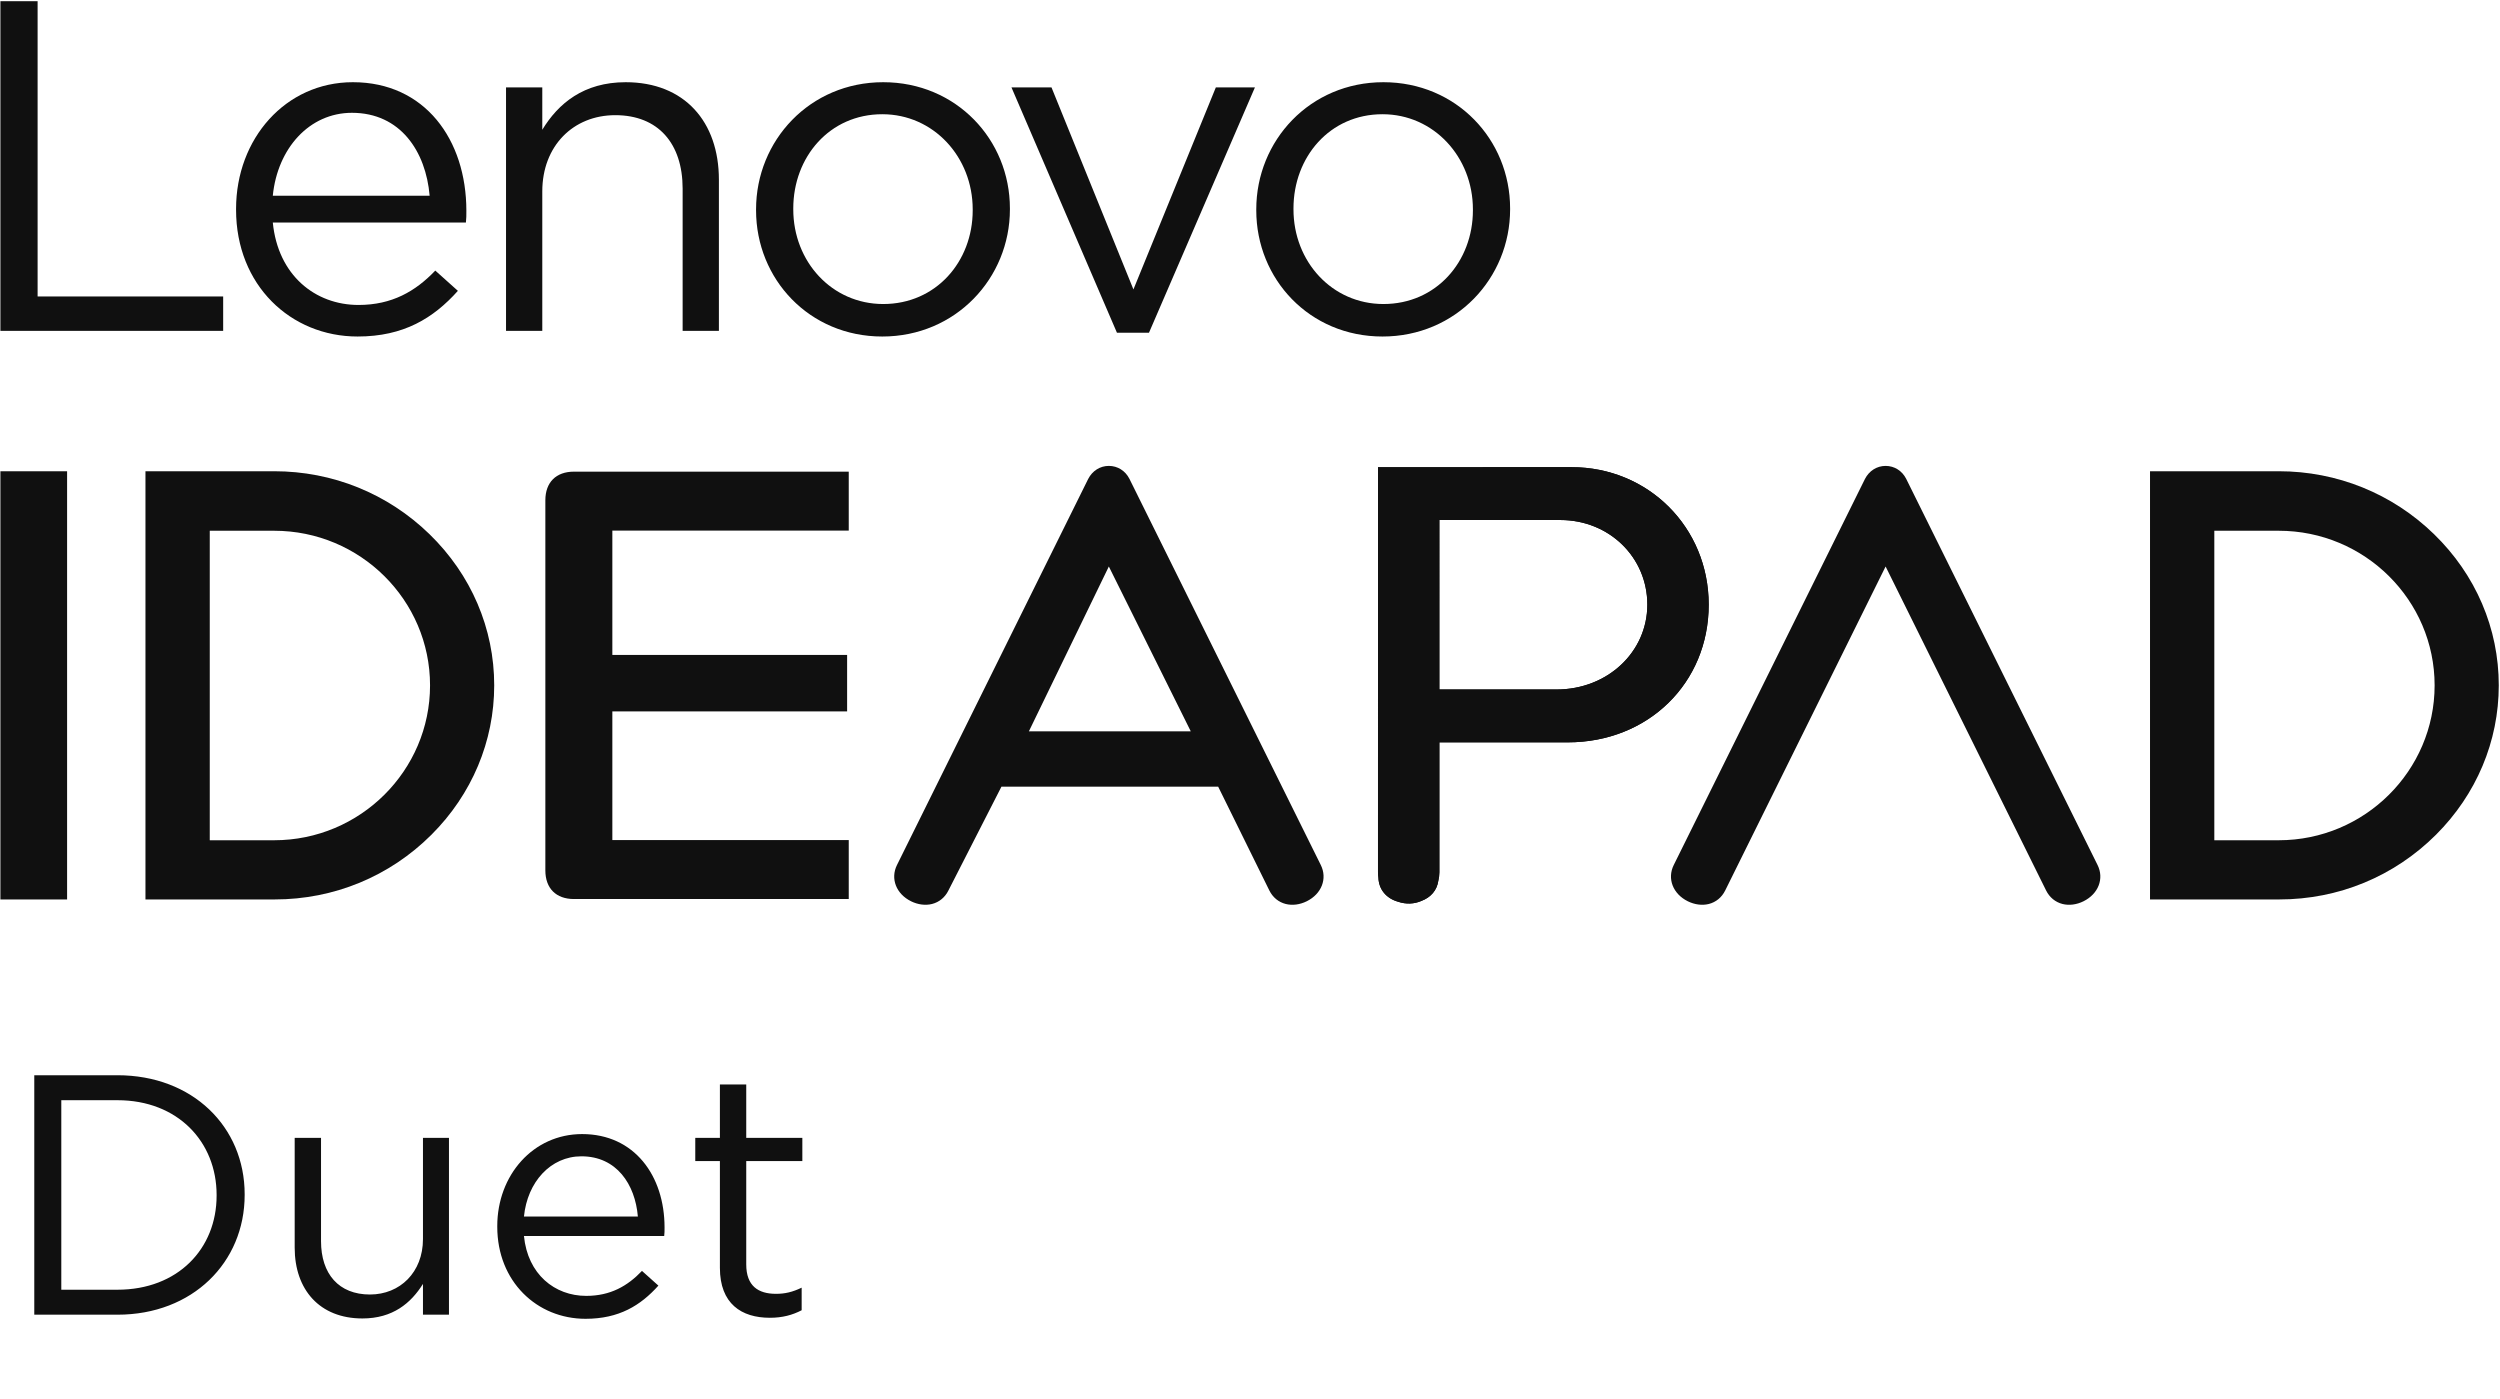 <svg width="1664" height="931" viewBox="0 0 1664 931" fill="none" xmlns="http://www.w3.org/2000/svg">
<g clip-path="url(#clip0_366_238)">
<path d="M1255.06 377.059L1361.9 592.733C1364.18 597.304 1368.05 600.488 1372.81 601.691C1377.21 602.802 1382.19 602.164 1386.77 599.892C1396.69 594.978 1400.63 584.831 1396.14 575.766L1268.72 318.637C1265.99 313.311 1260.88 310.106 1255.06 310.106C1249.25 310.106 1244.1 313.358 1241.31 318.802L1114.04 575.766C1109.55 584.831 1113.49 594.977 1123.41 599.892C1127.95 602.14 1132.97 602.797 1137.38 601.691C1142.14 600.488 1146.01 597.304 1148.28 592.726L1255.06 377.059H1255.06Z" fill="#101010"/>
<path d="M738.039 377.057L792.567 486.753H684.834L738.041 377.057H738.039ZM606.391 599.889C610.924 602.134 615.944 602.795 620.358 601.688C625.117 600.487 628.992 597.302 631.259 592.725L666.558 523.609H810.82L844.888 592.73C847.157 597.301 851.029 600.485 855.792 601.686C860.211 602.802 865.166 602.159 869.759 599.887C879.677 594.97 883.615 584.824 879.124 575.761L751.708 318.632C748.977 313.304 743.861 310.102 738.049 310.102C732.237 310.102 727.081 313.353 724.29 318.797L597.026 575.76C592.537 584.826 596.478 594.972 606.395 599.885L606.391 599.889Z" fill="#101010"/>
<path d="M44.661 313.656H0.273V598.668H44.661V313.656Z" fill="#101010"/>
<path d="M182.504 559.27L139.614 559.267V353.269H182.504C239.703 353.269 286.24 399.438 286.24 456.188C286.24 512.938 239.703 559.27 182.504 559.27ZM328.947 456.18C328.947 418.297 313.639 382.548 285.843 355.519C258.08 328.525 221.38 313.656 182.504 313.656L96.82 313.685V598.672H182.82C222.275 598.672 259.326 583.379 287.154 555.608C314.103 528.716 328.947 493.403 328.947 456.178V456.18Z" fill="#101010"/>
<path d="M1516.74 559.27L1473.85 559.267V353.269H1516.74C1573.94 353.269 1620.48 399.438 1620.48 456.188C1620.48 512.938 1573.94 559.27 1516.74 559.27ZM1620.07 355.519C1592.31 328.525 1555.6 313.656 1516.74 313.656L1431.05 313.685V598.672H1517.06C1556.51 598.672 1593.55 583.379 1621.39 555.608C1648.33 528.712 1663.18 493.4 1663.18 456.178C1663.18 418.295 1647.88 382.548 1620.07 355.519Z" fill="#101010"/>
<path d="M958.048 346.12H1038.53C1071.01 346.12 1096.46 370.859 1096.46 402.439C1096.46 434.019 1069.92 458.918 1036.04 458.918H958.045L958.048 346.12ZM917.473 584.231C917.746 591.953 922.622 597.912 930.518 600.179C935.91 602.011 941.325 601.712 946.051 599.668C952.45 597.245 956.404 592.531 957.325 586.334C957.822 584.244 958.048 582.42 958.048 580.627V494.103H1043.5C1096.99 494.103 1137.32 454.698 1137.32 402.441C1137.32 351.13 1097.2 310.937 1045.99 310.937L917.206 310.958L917.188 580.627C917.188 581.623 917.269 582.664 917.446 583.903L917.473 584.231Z" fill="#101010"/>
<path d="M382.029 598.394H564.925V559.144H407.578V473.503H563.842V435.938H407.578V353.184H564.925V313.933H382.029C370.107 313.933 362.988 321.05 362.988 332.973V579.353C362.988 591.275 370.105 598.394 382.029 598.394Z" fill="#101010"/>
<path d="M958.048 346.12H1038.53C1071.01 346.12 1096.46 370.859 1096.46 402.439C1096.46 434.019 1069.92 458.918 1036.04 458.918H958.045L958.048 346.12ZM917.473 584.231C917.746 591.953 922.622 597.912 930.518 600.179C935.91 602.011 941.325 601.712 946.051 599.668C952.45 597.245 956.404 592.531 957.325 586.334C957.822 584.244 958.048 582.42 958.048 580.627V494.103H1043.5C1096.99 494.103 1137.32 454.698 1137.32 402.441C1137.32 351.13 1097.2 310.937 1045.99 310.937L917.206 310.958L917.188 580.627C917.188 581.623 917.269 582.664 917.446 583.903L917.473 584.231Z" fill="#101010"/>
<path d="M0.273 0.793H25.032V197.344H148.541V220.225H0.273V0.793Z" fill="#101010"/>
<path d="M157.129 139.66V139.033C157.129 92.329 190.04 54.714 234.869 54.714C282.831 54.714 310.415 92.955 310.415 140.291C310.415 143.427 310.415 145.303 310.106 148.123H181.579C185.03 183.235 209.794 202.982 238.629 202.982C260.885 202.982 276.559 193.892 289.726 180.101L304.77 193.583C288.474 211.761 268.722 223.985 238.003 223.985C193.492 223.985 157.129 189.815 157.129 139.66ZM285.965 130.261C283.456 100.794 266.529 75.086 234.242 75.086C206.027 75.086 184.713 98.599 181.577 130.261H285.965Z" fill="#101010"/>
<path d="M336.809 58.162H360.948V86.372C371.605 68.819 388.532 54.717 416.431 54.717C455.614 54.717 478.5 81.043 478.5 119.599V220.227H454.361V125.56C454.361 95.467 438.059 76.656 409.535 76.656C381.635 76.656 360.948 97.034 360.948 127.436V220.225H336.809V58.162Z" fill="#101010"/>
<path d="M503.236 139.978V139.351C503.236 93.582 538.974 54.717 587.877 54.717C636.464 54.717 672.196 92.958 672.196 138.726V139.353C672.196 185.115 636.149 223.987 587.244 223.987C538.657 223.987 503.234 185.746 503.234 139.978H503.236ZM647.432 139.978V139.351C647.432 104.555 621.415 76.029 587.246 76.029C552.141 76.029 528.002 104.555 528.002 138.725V139.351C528.002 174.147 553.708 202.358 587.879 202.358C622.984 202.358 647.434 174.147 647.434 139.978H647.432Z" fill="#101010"/>
<path d="M673.227 58.162H699.868L754.409 192.643L809.268 58.162H835.285L764.757 221.479H743.443L673.227 58.162Z" fill="#101010"/>
<path d="M836.174 139.978V139.351C836.174 93.582 871.905 54.717 920.808 54.717C969.395 54.717 1005.13 92.958 1005.13 138.726V139.353C1005.13 185.115 969.086 223.987 920.181 223.987C871.594 223.987 836.172 185.746 836.172 139.978H836.174ZM980.37 139.978V139.351C980.37 104.555 954.353 76.029 920.183 76.029C885.071 76.029 860.939 104.555 860.939 138.725V139.351C860.939 174.147 886.64 202.358 920.81 202.358C955.921 202.358 980.37 174.147 980.37 139.978Z" fill="#101010"/>
</g>
<path d="M22.815 875.061V715.675H78.144C128.237 715.675 162.846 750.057 162.846 794.913V795.368C162.846 840.224 128.237 875.061 78.144 875.061H22.815ZM78.144 732.297H40.803V858.439H78.144C118.446 858.439 144.175 831.116 144.175 795.823V795.368C144.175 760.076 118.446 732.297 78.144 732.297ZM241.224 877.565C212.763 877.565 196.141 858.439 196.141 830.433V757.343H213.673V826.107C213.673 847.965 225.513 861.627 246.233 861.627C266.27 861.627 281.526 846.827 281.526 824.74V757.343H298.831V875.061H281.526V854.568C273.557 867.319 261.489 877.565 241.224 877.565ZM389.728 877.793C357.396 877.793 330.983 852.974 330.983 816.543V816.088C330.983 782.162 354.891 754.839 387.451 754.839C422.288 754.839 442.325 782.617 442.325 816.999C442.325 819.276 442.325 820.642 442.097 822.691H348.743C351.248 848.193 369.236 862.537 390.183 862.537C406.35 862.537 417.734 855.934 427.297 845.916L438.227 855.707C426.387 868.913 412.042 877.793 389.728 877.793ZM348.743 809.713H424.565C422.744 788.31 410.448 769.639 386.996 769.639C366.503 769.639 351.02 786.716 348.743 809.713ZM512.408 877.11C493.51 877.11 479.165 867.774 479.165 843.867V772.826H462.771V757.343H479.165V721.823H496.698V757.343H534.039V772.826H496.698V841.59C496.698 855.934 504.667 861.171 516.507 861.171C522.427 861.171 527.436 860.033 533.584 857.073V872.101C527.436 875.288 520.833 877.11 512.408 877.11Z" fill="#101010"/>
<defs>
<clipPath id="clip0_366_238">
<rect width="1662.91" height="601.429" fill="white" transform="translate(0.273 0.793)"/>
</clipPath>
</defs>
</svg>

